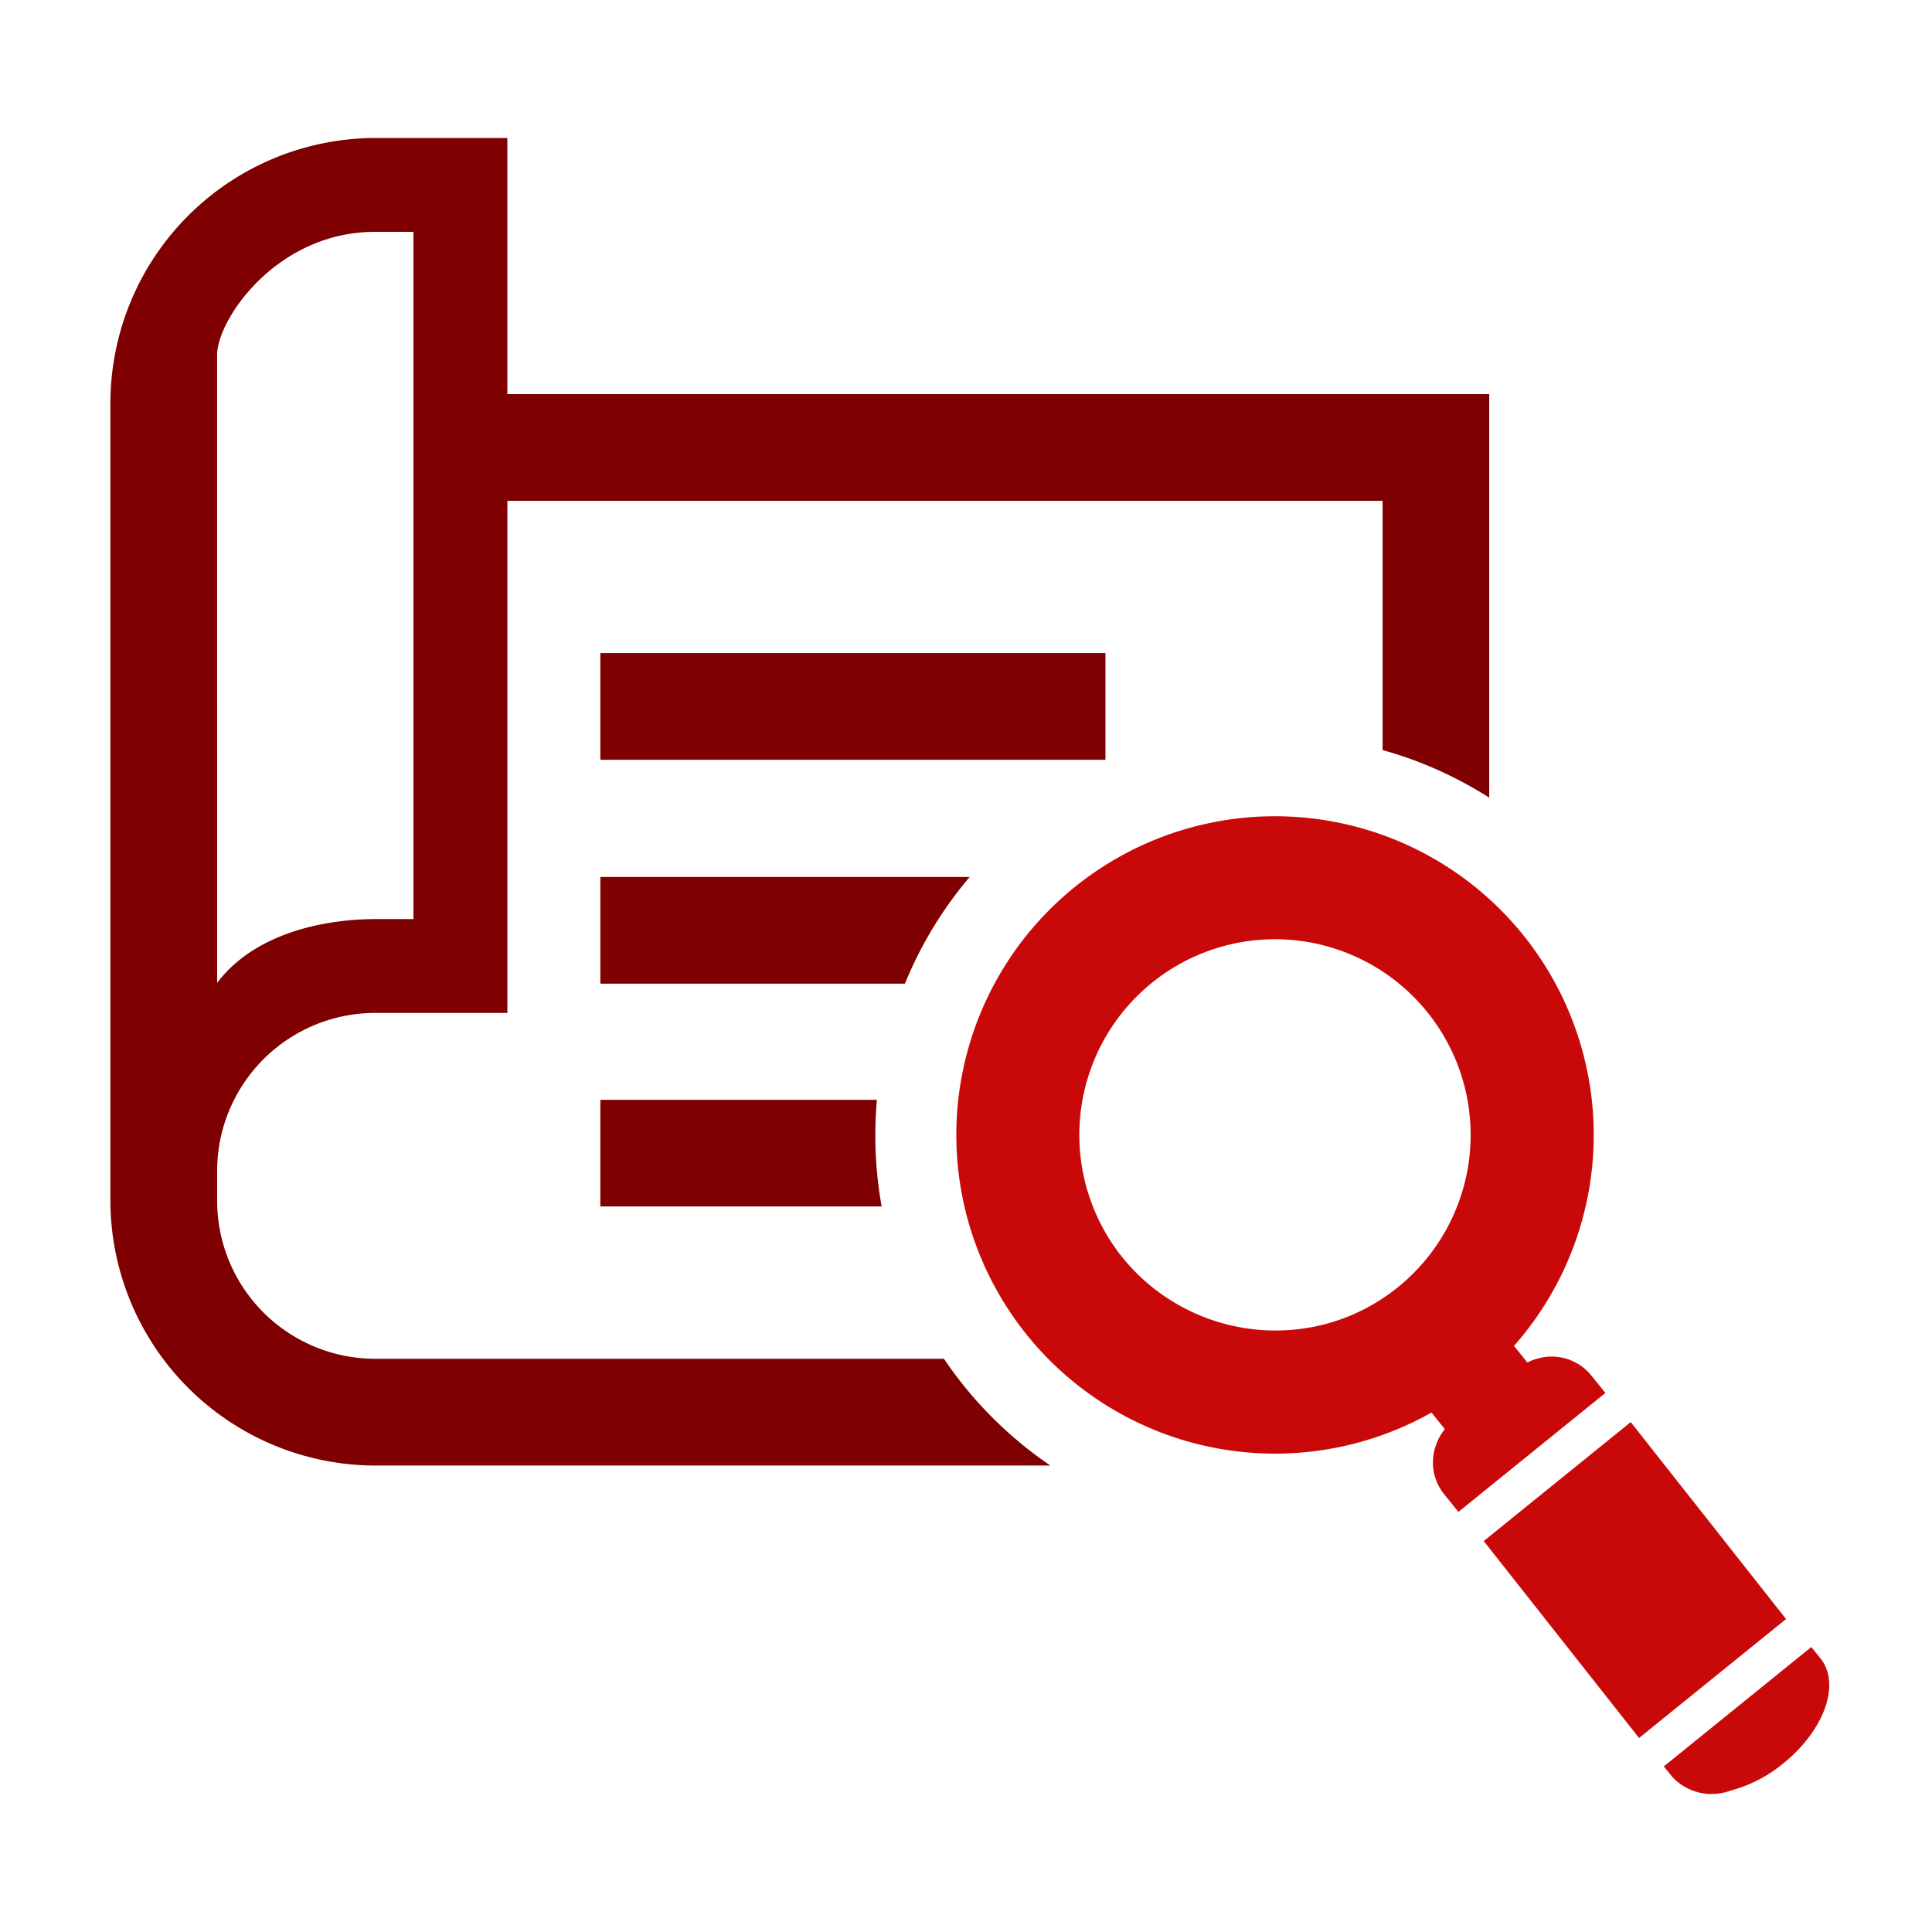 <svg xmlns="http://www.w3.org/2000/svg" xmlns:xlink="http://www.w3.org/1999/xlink" width="70" height="70" viewBox="0 0 70 70">
  <defs>
    <clipPath id="clip-path">
      <path id="パス_286148" data-name="パス 286148" d="M0,0H70V70H0Z" transform="translate(-4 -4)" fill="none"/>
    </clipPath>
  </defs>
  <g id="マスクグループ_228" data-name="マスクグループ 228" transform="translate(4 4)" clip-path="url(#clip-path)">
    <path id="パス_286149" data-name="パス 286149" d="M0,0H18.3V3.866H0Z" transform="translate(17.752 19.662)" fill="#7e0000"/>
    <path id="パス_285743" data-name="パス 285743" d="M30.941,45.231q-.394-.487-.74-1H9.589a5.729,5.729,0,0,1-5.722-5.722V37.427A5.731,5.731,0,0,1,9.589,31.7h4.794V13.146H46.094v9.031c.228.064.455.131.681.206A14.413,14.413,0,0,1,49.957,23.9V9.28c-.071,0-23.964,0-35.575,0V0H9.589A9.617,9.617,0,0,0,0,9.589V38.509A9.617,9.617,0,0,0,9.589,48.1H34.057a14.5,14.5,0,0,1-3.117-2.868M3.866,7.862C3.866,6.583,6.02,3.4,9.589,3.4H10.98V28.3H9.589c-.8,0-4.049.1-5.722,2.313Z" transform="translate(0 1)" fill="#7e0000"/>
    <path id="パス_285744" data-name="パス 285744" d="M169.586,313.238H159.565V317.1h10.192a14.519,14.519,0,0,1-.172-3.866" transform="translate(-141.813 -277.389)" fill="#7e0000"/>
    <path id="パス_285745" data-name="パス 285745" d="M172.945,240.666h-13.38v3.866H170.6a14.311,14.311,0,0,1,2.346-3.866" transform="translate(-141.813 -212.891)" fill="#7e0000"/>
    <path id="パス_285746" data-name="パス 285746" d="M508.266,496.6a1.958,1.958,0,0,1-2.051-.491l-.326-.4,5.344-4.325.326.4c.749.925.162,2.6-1.337,3.813a5.051,5.051,0,0,1-1.957,1h0" transform="translate(-449.607 -435.708)" fill="#c90909" fill-rule="evenodd"/>
    <path id="パス_285747" data-name="パス 285747" d="M293.16,245.45a1.817,1.817,0,0,1-.388-1.388,1.928,1.928,0,0,1,.415-.969l-.484-.6a11.547,11.547,0,1,1-8.311-21.3,11.549,11.549,0,0,1,11.3,18.884l.484.6a1.949,1.949,0,0,1,.438-.159,1.845,1.845,0,0,1,1.873.625l.517.639-5.326,4.31Zm-7.75-19.919a7.091,7.091,0,0,0-3.888,11.363,7.134,7.134,0,0,0,7.134,2.443,7.022,7.022,0,0,0,2.837-1.392,7.091,7.091,0,0,0-6.083-12.414" transform="translate(-244.837 -195.313)" fill="#c90909" fill-rule="evenodd"/>
    <path id="パス_285748" data-name="パス 285748" d="M447.242,422.489l5.326-4.31,5.628,7.136-5.326,4.31Z" transform="translate(-397.484 -370.654)" fill="#c90909" fill-rule="evenodd"/>
  </g>
</svg>
